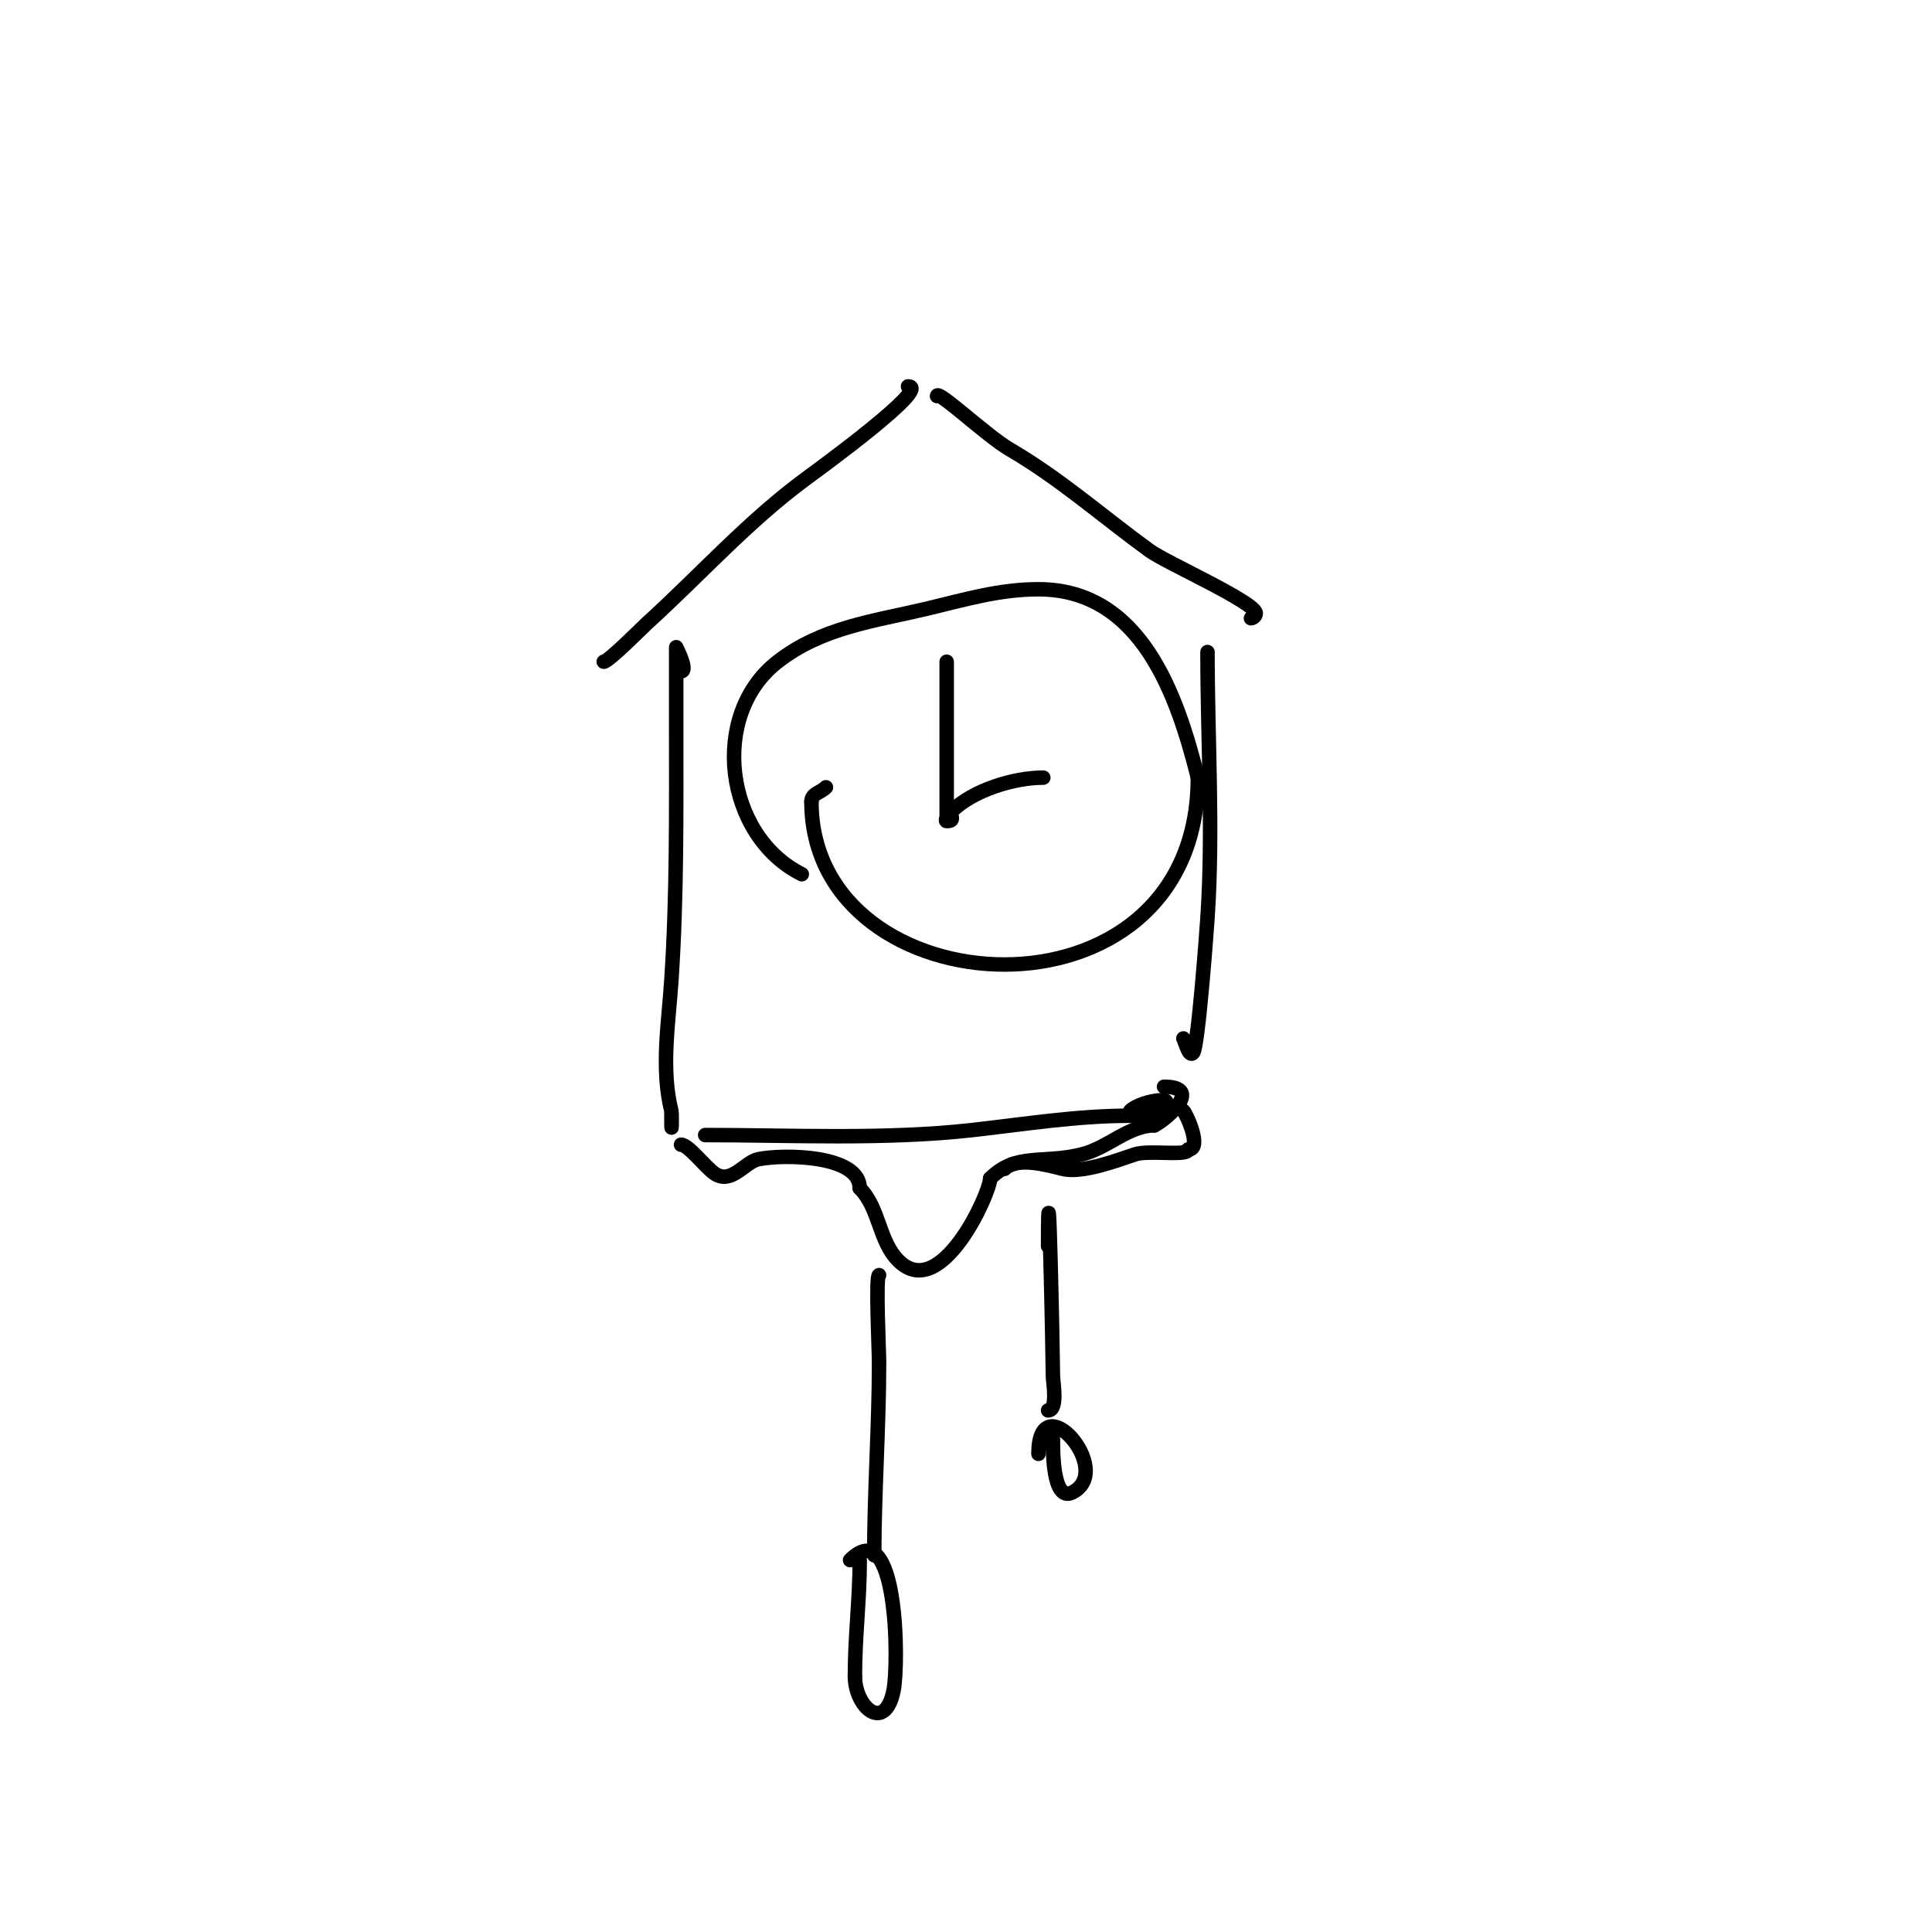 <svg viewBox='0 0 400 400' version='1.1' xmlns='http://www.w3.org/2000/svg' xmlns:xlink='http://www.w3.org/1999/xlink'><g fill='none' stroke='#000000' stroke-width='3' stroke-linecap='round' stroke-linejoin='round'><path d='M125,137c0.968,0 8.133,-7.212 9,-8c11.013,-10.012 20.99,-21.193 33,-30c2.658,-1.949 26.043,-19 21,-19'/><path d='M194,82c0,-1.478 10.297,8.257 15,11c10.506,6.128 19.165,13.847 29,21c3.397,2.471 22,10.745 22,13c0,0.471 -0.529,1 -1,1'/><path d='M141,139c1.571,0 -1,-5 -1,-5c0,0 0,0.667 0,1c0,5 0,10 0,15c0,17.711 0.173,35.407 -1,53c-0.598,8.975 -2.176,18.296 0,27c0.158,0.634 0,7.462 0,0'/><path d='M139,230'/><path d='M250,135c0,18.435 1.222,36.676 0,55c-0.169,2.54 -1.953,26.953 -3,28c-0.85,0.85 -1.463,-1.925 -2,-3'/><path d='M146,235c17.186,0 37.145,0.984 55,-1c11.131,-1.237 21.795,-3 33,-3'/><path d='M234,231c1.7,0 3.48,-0.24 5,-1c6.951,-3.475 -2.636,-2.364 -5,0'/><path d='M141,237c1.545,0 5.088,4.725 7,6c3.429,2.286 6.255,-2.451 9,-3c5.371,-1.074 21,-0.885 21,6'/><path d='M178,246c4.117,4.117 3.911,10.911 8,15c8.778,8.778 19,-13.992 19,-17'/><path d='M205,244c5.425,-5.425 10.853,-2.963 19,-5c5.374,-1.344 9.695,-6 15,-6'/><path d='M239,233c2.659,-1.329 10.201,-8 2,-8'/><path d='M208,242c2.589,-2.589 9.023,-0.744 12,0c3.999,1 11.226,-1.742 15,-3c2.867,-0.956 11,0.445 11,-1'/><path d='M246,238c2.972,0 -0.296,-7.296 -1,-8'/><path d='M182,264c-0.755,0 0,15.684 0,18c0,13.312 -1,27.052 -1,40'/><path d='M176,323c9.882,-9.882 10.135,21.324 9,27c-1.772,8.862 -8,3.534 -8,-3'/><path d='M177,347c0,-8.172 1,-15.851 1,-24'/><path d='M217,258c0,-24.292 1,23.282 1,27c0,0.969 1.087,7 -1,7'/><path d='M215,301c0,-14.786 16.057,3.471 7,8c-4.091,2.046 -4,-8.711 -4,-11'/><path d='M166,181c-15.956,-7.978 -19.214,-32.945 -5,-44c9.206,-7.16 19.995,-8.38 31,-11c7.823,-1.863 14.892,-4 23,-4c21.282,0 28.759,22.037 33,39'/><path d='M248,161c0,53.17 -80,48.347 -80,5'/><path d='M168,166c0,-1.76 1.811,-1.811 3,-3'/><path d='M196,137c0,7.667 0,15.333 0,23c0,3 0,6 0,9c0,0.333 -0.333,1 0,1c2.081,0 0.402,-1.402 1,-2c4.432,-4.432 12.995,-7 19,-7'/></g>
</svg>